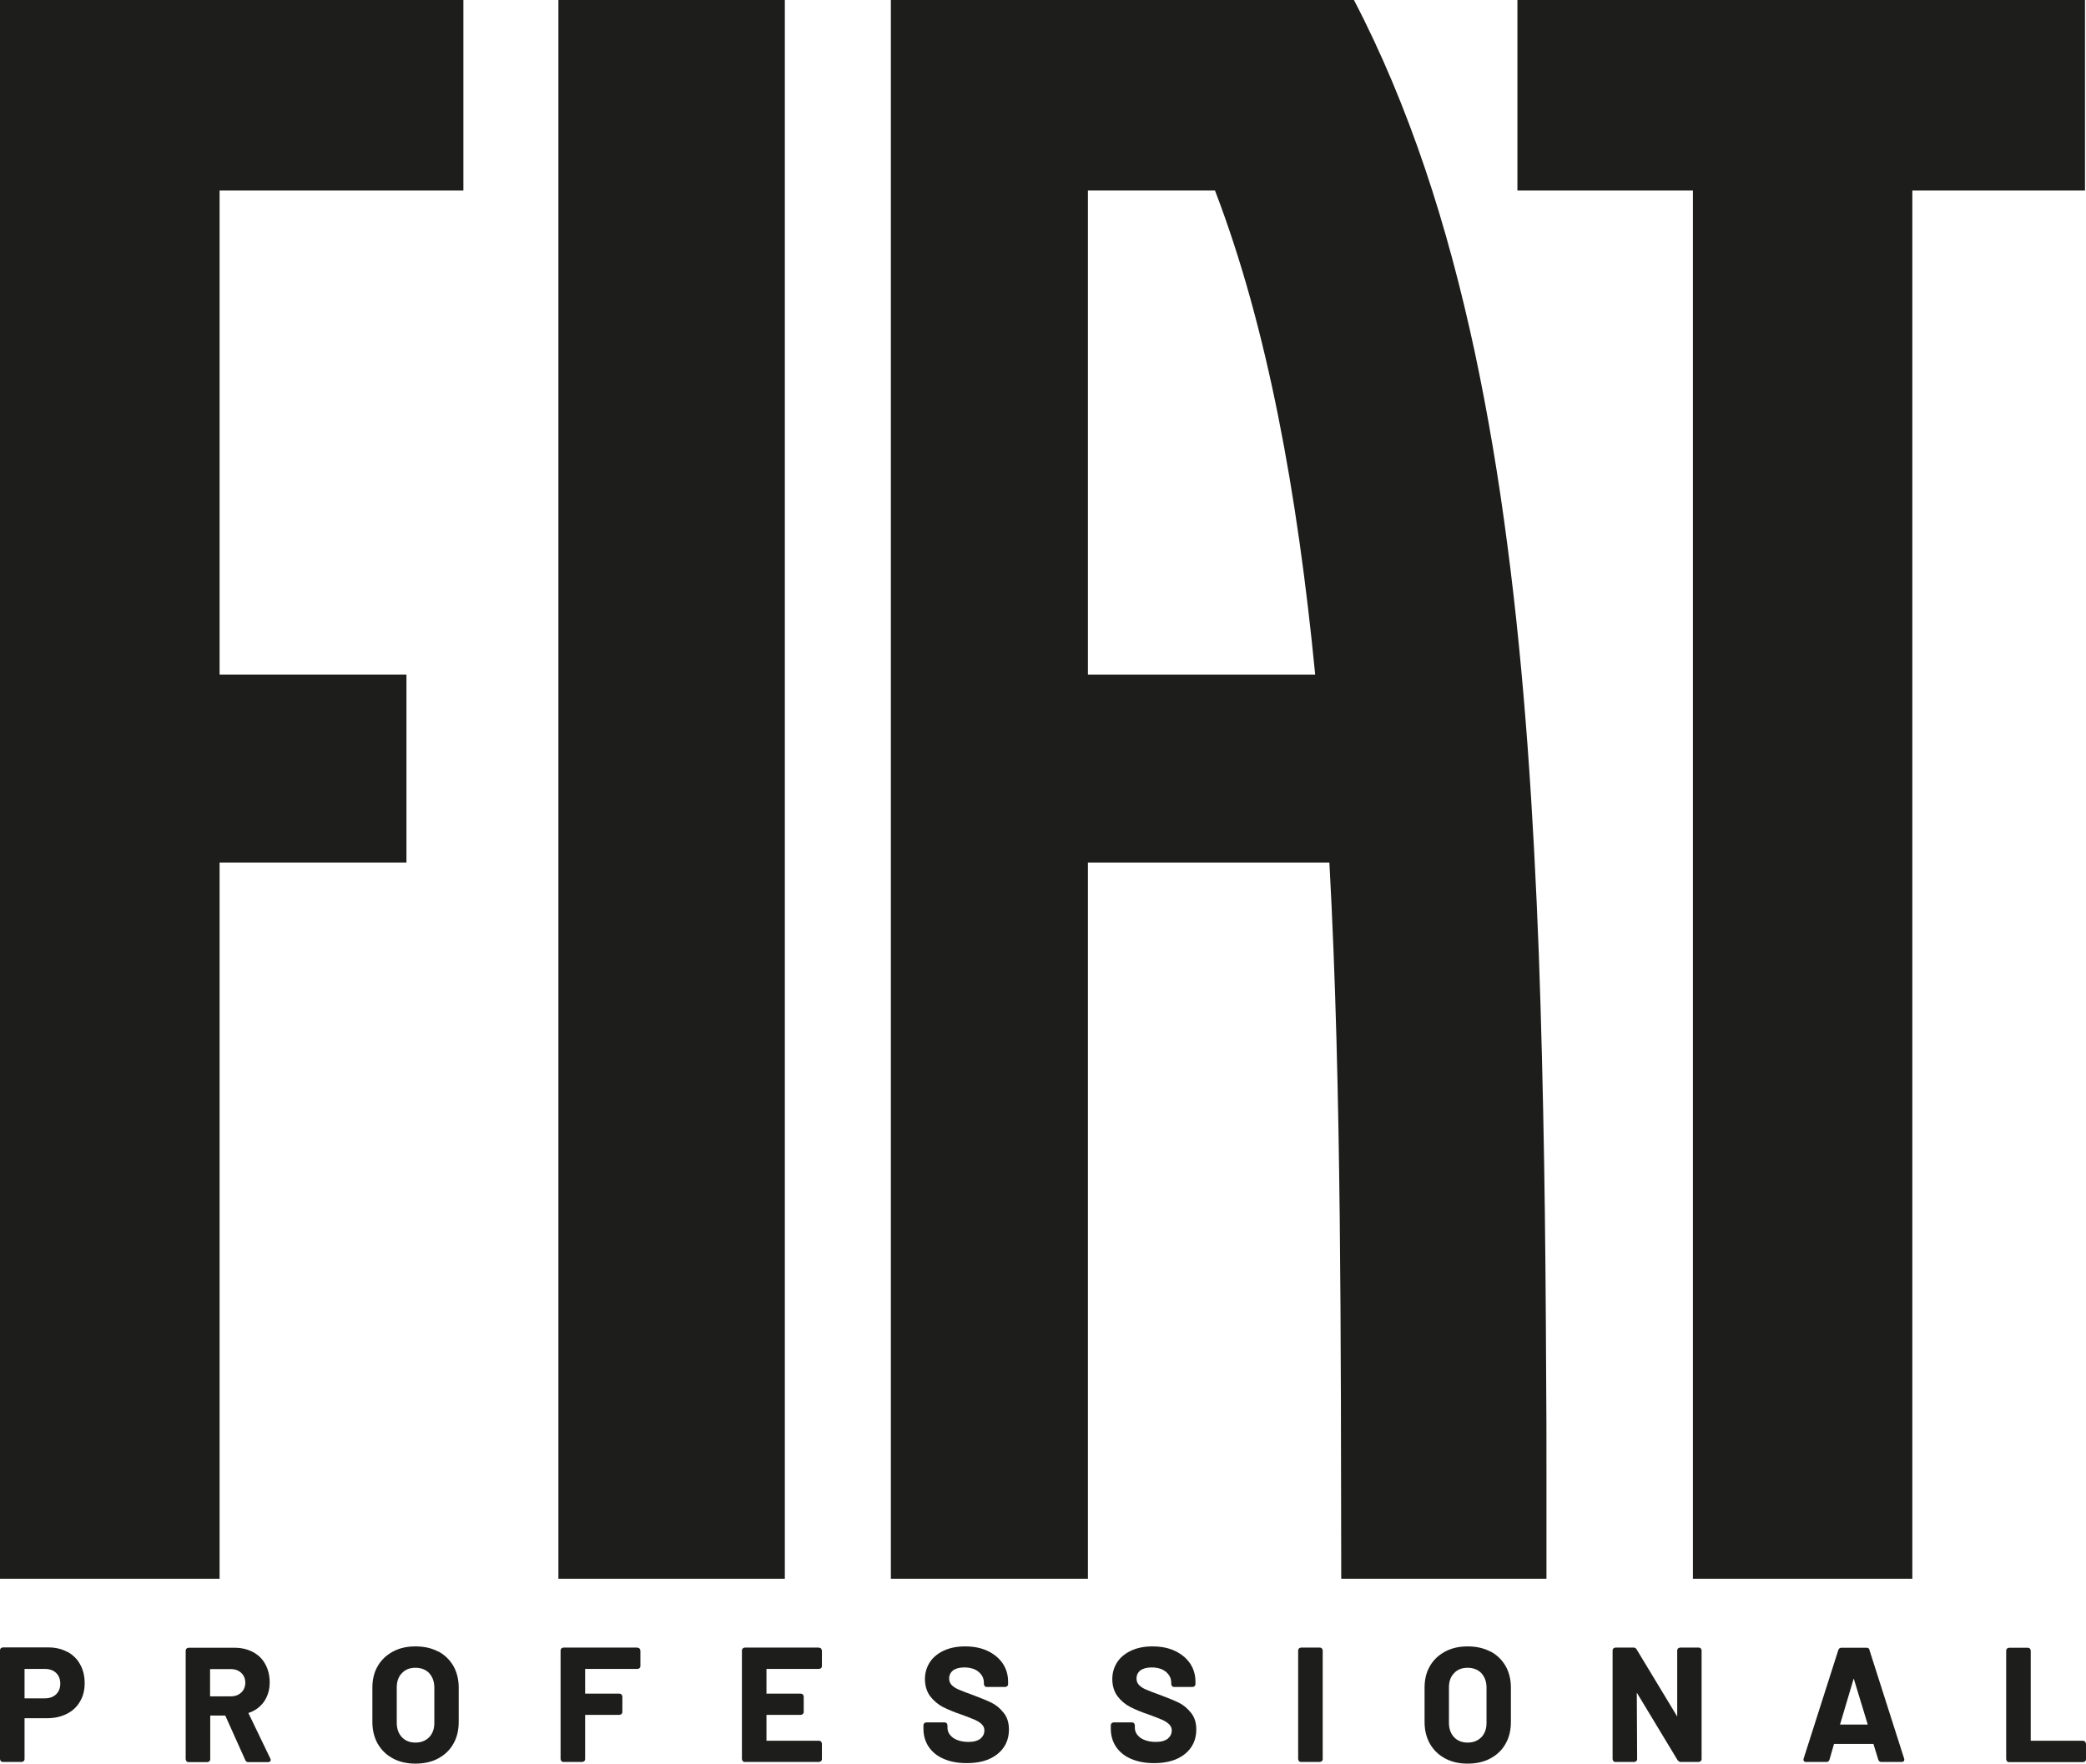 <?xml version="1.0" encoding="UTF-8"?><svg id="Ebene_2" xmlns="http://www.w3.org/2000/svg" viewBox="0 0 124.92 105.62"><defs><style>.cls-1{fill:#1d1d1b;}.cls-1,.cls-2{stroke-width:0px;}.cls-2{fill:#1d1d1b;}</style></defs><g id="text"><rect class="cls-1" x="33.44" y="0" width="13.56" height="94.54"/><polygon class="cls-2" points="90.87 0 90.87 11.41 101.38 11.41 101.38 94.54 114.52 94.54 114.52 11.41 124.86 11.41 124.86 0 90.87 0"/><polygon class="cls-1" points="0 0 0 94.54 13.15 94.54 13.15 51.65 24.34 51.65 24.34 40.4 13.15 40.4 13.15 11.41 27.75 11.41 27.75 0 0 0"/><path class="cls-2" d="M92.59,82.11c-.02-4.14-.05-8.37-.12-12.53-.07-4.17-.17-8.37-.32-12.52-.16-4.15-.37-8.29-.67-12.36-.3-4.08-.69-8.11-1.21-12.06-.51-3.95-1.16-7.83-1.96-11.59-.81-3.76-1.78-7.43-2.97-10.95-1.19-3.52-2.59-6.9-4.26-10.1h-27.73v94.54h11.8v-42.89h14.46c.38,6.93.54,14.1.62,21.29.04,3.6.06,7.21.07,10.82.01,3.61.01,7.21.02,10.78h12.29c0-2.06,0-4.12,0-6.19,0-2.07,0-4.15-.02-6.23M65.15,40.4V11.41h7.61c3.14,8.18,4.95,18.18,6,28.99h-13.62Z"/><path class="cls-2" d="M4.03,98.92c-.33-.18-.71-.27-1.14-.27H.17s-.09.02-.12.05c-.03.03-.05.07-.05.12v6.52s.02.09.05.12c.03.03.07.05.12.05h1.13s.09-.02.12-.05c.03-.03.05-.07.05-.12v-2.45h1.36c.44,0,.83-.09,1.17-.26.34-.17.61-.42.79-.74.19-.31.28-.68.28-1.1s-.09-.8-.27-1.12c-.18-.33-.44-.58-.77-.76ZM3.61,100.83c0,.26-.09.47-.25.63-.17.16-.39.24-.67.24h-1.22s0-1.76,0-1.76h1.22c.28,0,.51.08.67.24.17.16.25.38.25.64Z"/><path class="cls-2" d="M14.87,102.58c.4-.13.71-.36.94-.68.22-.32.34-.71.34-1.15,0-.41-.09-.78-.26-1.09-.17-.32-.42-.56-.74-.73-.32-.17-.69-.26-1.11-.26h-2.75s-.09.02-.12.05c-.03.03-.05.07-.05.12v6.51s.02.09.05.12c.03.03.07.05.12.05h1.13s.09-.02.12-.05c.03-.03.05-.07.05-.12v-2.62s.9,0,.9,0l1.2,2.67c.03.08.1.12.18.12h1.18c.15,0,.16-.1.16-.13,0-.02,0-.05-.02-.08l-1.31-2.72ZM14.69,100.76c0,.24-.08.44-.24.59-.16.15-.36.23-.62.23h-1.25s0-1.63,0-1.63h1.25c.26,0,.46.08.62.23.16.15.24.35.24.59Z"/><path class="cls-2" d="M26.24,98.9c-.39-.21-.84-.31-1.36-.31s-.96.1-1.35.31c-.39.21-.7.5-.91.87-.22.37-.32.81-.32,1.29v2.06c0,.49.11.93.32,1.3.22.38.52.67.91.88.39.21.84.31,1.35.31s.97-.1,1.36-.31c.39-.21.7-.5.91-.88.22-.38.32-.82.32-1.31v-2.06c0-.48-.11-.92-.32-1.29-.22-.37-.52-.67-.91-.87ZM23.76,101.05c0-.36.1-.65.31-.86.21-.22.47-.32.81-.32s.62.11.82.32c.2.22.31.51.31.86v2.12c0,.36-.1.64-.31.86-.21.21-.48.32-.82.32s-.61-.11-.81-.32c-.2-.21-.31-.5-.31-.86v-2.12Z"/><path class="cls-2" d="M38.18,98.66h-4.44s-.09.02-.12.05c-.03.03-.05.07-.05.12v6.51s.02.09.05.12c.03.03.07.05.12.05h1.13s.09-.02.12-.05c.03-.03.05-.07.05-.12v-2.65h2.06s.09-.02.12-.05c.03-.03.05-.07.05-.12v-.93s-.02-.09-.05-.12c-.03-.03-.07-.05-.12-.05h-2.06s0-1.48,0-1.48h3.14s.09-.02.12-.05c.03-.03.05-.07.05-.12v-.93s-.02-.09-.05-.12c-.03-.03-.07-.05-.12-.05Z"/><path class="cls-2" d="M49.05,98.66h-4.45s-.09.02-.12.05c-.03.03-.05.07-.05.12v6.51s.02.09.05.12c.03.03.07.05.12.05h4.45s.09-.02.12-.05c.03-.03.05-.07.05-.12v-.93s-.02-.09-.05-.12c-.03-.03-.07-.05-.12-.05h-3.15s0-1.55,0-1.55h2.06s.09-.02.12-.05c.03-.03.05-.07.05-.12v-.93s-.02-.09-.05-.12c-.03-.03-.07-.05-.12-.05h-2.06s0-1.48,0-1.48h3.15s.09-.02.12-.05c.03-.03.05-.07.05-.12v-.93s-.02-.09-.05-.12c-.03-.03-.07-.05-.12-.05Z"/><path class="cls-2" d="M59.39,101.97c-.26-.13-.61-.27-1.08-.45-.41-.15-.71-.26-.91-.35-.19-.08-.33-.18-.42-.28-.09-.1-.14-.22-.14-.37,0-.21.08-.37.23-.49.16-.12.39-.18.67-.18.37,0,.66.09.87.27.21.18.31.39.31.65v.08s.02.09.05.12c.03.03.07.05.12.05h1.11s.09-.02.12-.05c.03-.03.05-.07.05-.12v-.14c0-.42-.11-.79-.33-1.11-.22-.32-.53-.57-.92-.75-.39-.18-.83-.26-1.33-.26-.47,0-.89.08-1.24.24-.36.16-.65.39-.85.68-.2.3-.31.65-.31,1.04s.11.75.31,1.02c.21.27.46.49.77.65.3.15.67.31,1.1.45.38.14.66.25.84.33.17.08.31.17.4.27.09.1.14.21.14.35,0,.2-.08.36-.23.49-.16.13-.4.2-.72.2-.39,0-.7-.09-.93-.25-.22-.17-.33-.36-.33-.61v-.14s-.02-.09-.05-.12c-.03-.03-.07-.05-.12-.05h-1.1s-.09.02-.12.05c-.03.03-.05.07-.05.12v.21c0,.41.11.78.32,1.09.21.31.52.56.91.72.39.17.85.25,1.37.25.77,0,1.38-.18,1.83-.54.45-.36.69-.85.69-1.47,0-.42-.11-.76-.33-1.02-.21-.26-.45-.46-.72-.59Z"/><path class="cls-2" d="M70.61,101.97c-.26-.13-.61-.27-1.08-.45-.41-.15-.71-.26-.91-.35-.19-.08-.33-.18-.42-.28-.09-.1-.14-.22-.14-.37,0-.21.08-.37.23-.49.16-.12.39-.18.67-.18.37,0,.66.09.87.27.21.18.31.39.31.65v.08s.02.09.05.12c.03.03.07.05.12.05h1.11s.09-.02.12-.05c.03-.03.05-.07.05-.12v-.14c0-.42-.11-.79-.33-1.11-.22-.32-.53-.57-.92-.75-.39-.18-.83-.26-1.33-.26-.47,0-.89.08-1.24.24-.36.16-.65.39-.85.68-.2.3-.31.65-.31,1.04s.11.75.31,1.02c.2.27.46.49.77.65.3.15.67.31,1.1.45.38.14.66.25.84.33.17.08.3.17.4.27.09.1.14.21.14.35,0,.2-.08.36-.23.49-.16.13-.4.2-.72.2-.39,0-.7-.09-.93-.25-.22-.17-.33-.36-.33-.61v-.14s-.02-.09-.05-.12c-.03-.03-.07-.05-.12-.05h-1.1s-.09.02-.12.05c-.03.03-.05.07-.05.12v.21c0,.41.11.78.32,1.09.21.31.52.56.91.72.39.17.85.25,1.37.25.77,0,1.38-.18,1.83-.54.45-.36.69-.85.69-1.47,0-.42-.11-.76-.33-1.02-.21-.26-.45-.46-.72-.59Z"/><path class="cls-2" d="M79.04,98.66h-1.13s-.09.02-.12.05c-.03.03-.05.07-.05.12v6.51s.02.09.05.12c.03.03.07.05.12.05h1.13s.09-.02.12-.05c.03-.03.05-.07.05-.12v-6.51s-.02-.09-.05-.12c-.03-.03-.07-.05-.12-.05Z"/><path class="cls-2" d="M89.25,98.9c-.39-.21-.85-.31-1.36-.31s-.96.1-1.35.31c-.39.21-.7.5-.91.87-.22.37-.32.81-.32,1.29v2.06c0,.49.11.93.32,1.3.22.38.52.67.91.88.39.21.84.31,1.35.31s.97-.1,1.36-.31c.39-.21.7-.5.91-.88.22-.38.32-.82.32-1.31v-2.06c0-.48-.11-.92-.32-1.29-.22-.37-.52-.67-.91-.87ZM89.02,103.17c0,.36-.1.64-.31.86-.21.21-.48.32-.82.32s-.61-.11-.81-.32c-.2-.21-.31-.5-.31-.86v-2.12c0-.36.1-.65.31-.86.2-.22.48-.32.81-.32s.62.11.82.32c.2.22.31.51.31.86v2.12Z"/><path class="cls-2" d="M101.74,98.66h-1.13s-.09.02-.12.05c-.03.03-.05.07-.05.12v3.96s-2.43-4.02-2.43-4.02c-.04-.07-.1-.11-.18-.11h-1.09s-.09.02-.12.05c-.03.03-.05.07-.05.12v6.51s.02.09.05.12c.03.03.07.05.12.05h1.13s.09-.02.12-.05c.03-.03.05-.07.05-.12l-.02-3.98,2.44,4.04s.08.11.18.11h1.09s.09-.02.12-.05c.03-.03.05-.07.05-.12v-6.51s-.02-.09-.05-.12c-.03-.03-.07-.05-.12-.05Z"/><path class="cls-2" d="M111.96,98.8c-.03-.09-.09-.13-.18-.13h-1.51c-.09,0-.15.05-.18.13l-2.08,6.51c-.02.06-.01.11.02.15.03.04.07.05.13.05h1.22c.09,0,.15-.05.18-.14l.27-.94h2.36s.29.94.29.94c.03.09.09.14.18.14h1.22c.1,0,.16-.05.16-.14,0-.03,0-.05-.01-.06l-2.08-6.51ZM111.85,103.27h-1.66l.82-2.76.84,2.76Z"/><path class="cls-2" d="M124.87,104.29s-.07-.05-.12-.05h-3.14v-5.4s-.02-.09-.05-.12c-.03-.03-.07-.05-.12-.05h-1.13s-.09.02-.12.05c-.03.03-.05.07-.05.12v6.51s.02.09.05.12c.03.03.07.05.12.05h4.44s.09-.02.12-.05c.03-.03.05-.07.05-.12v-.93s-.02-.09-.05-.12Z"/></g></svg>
